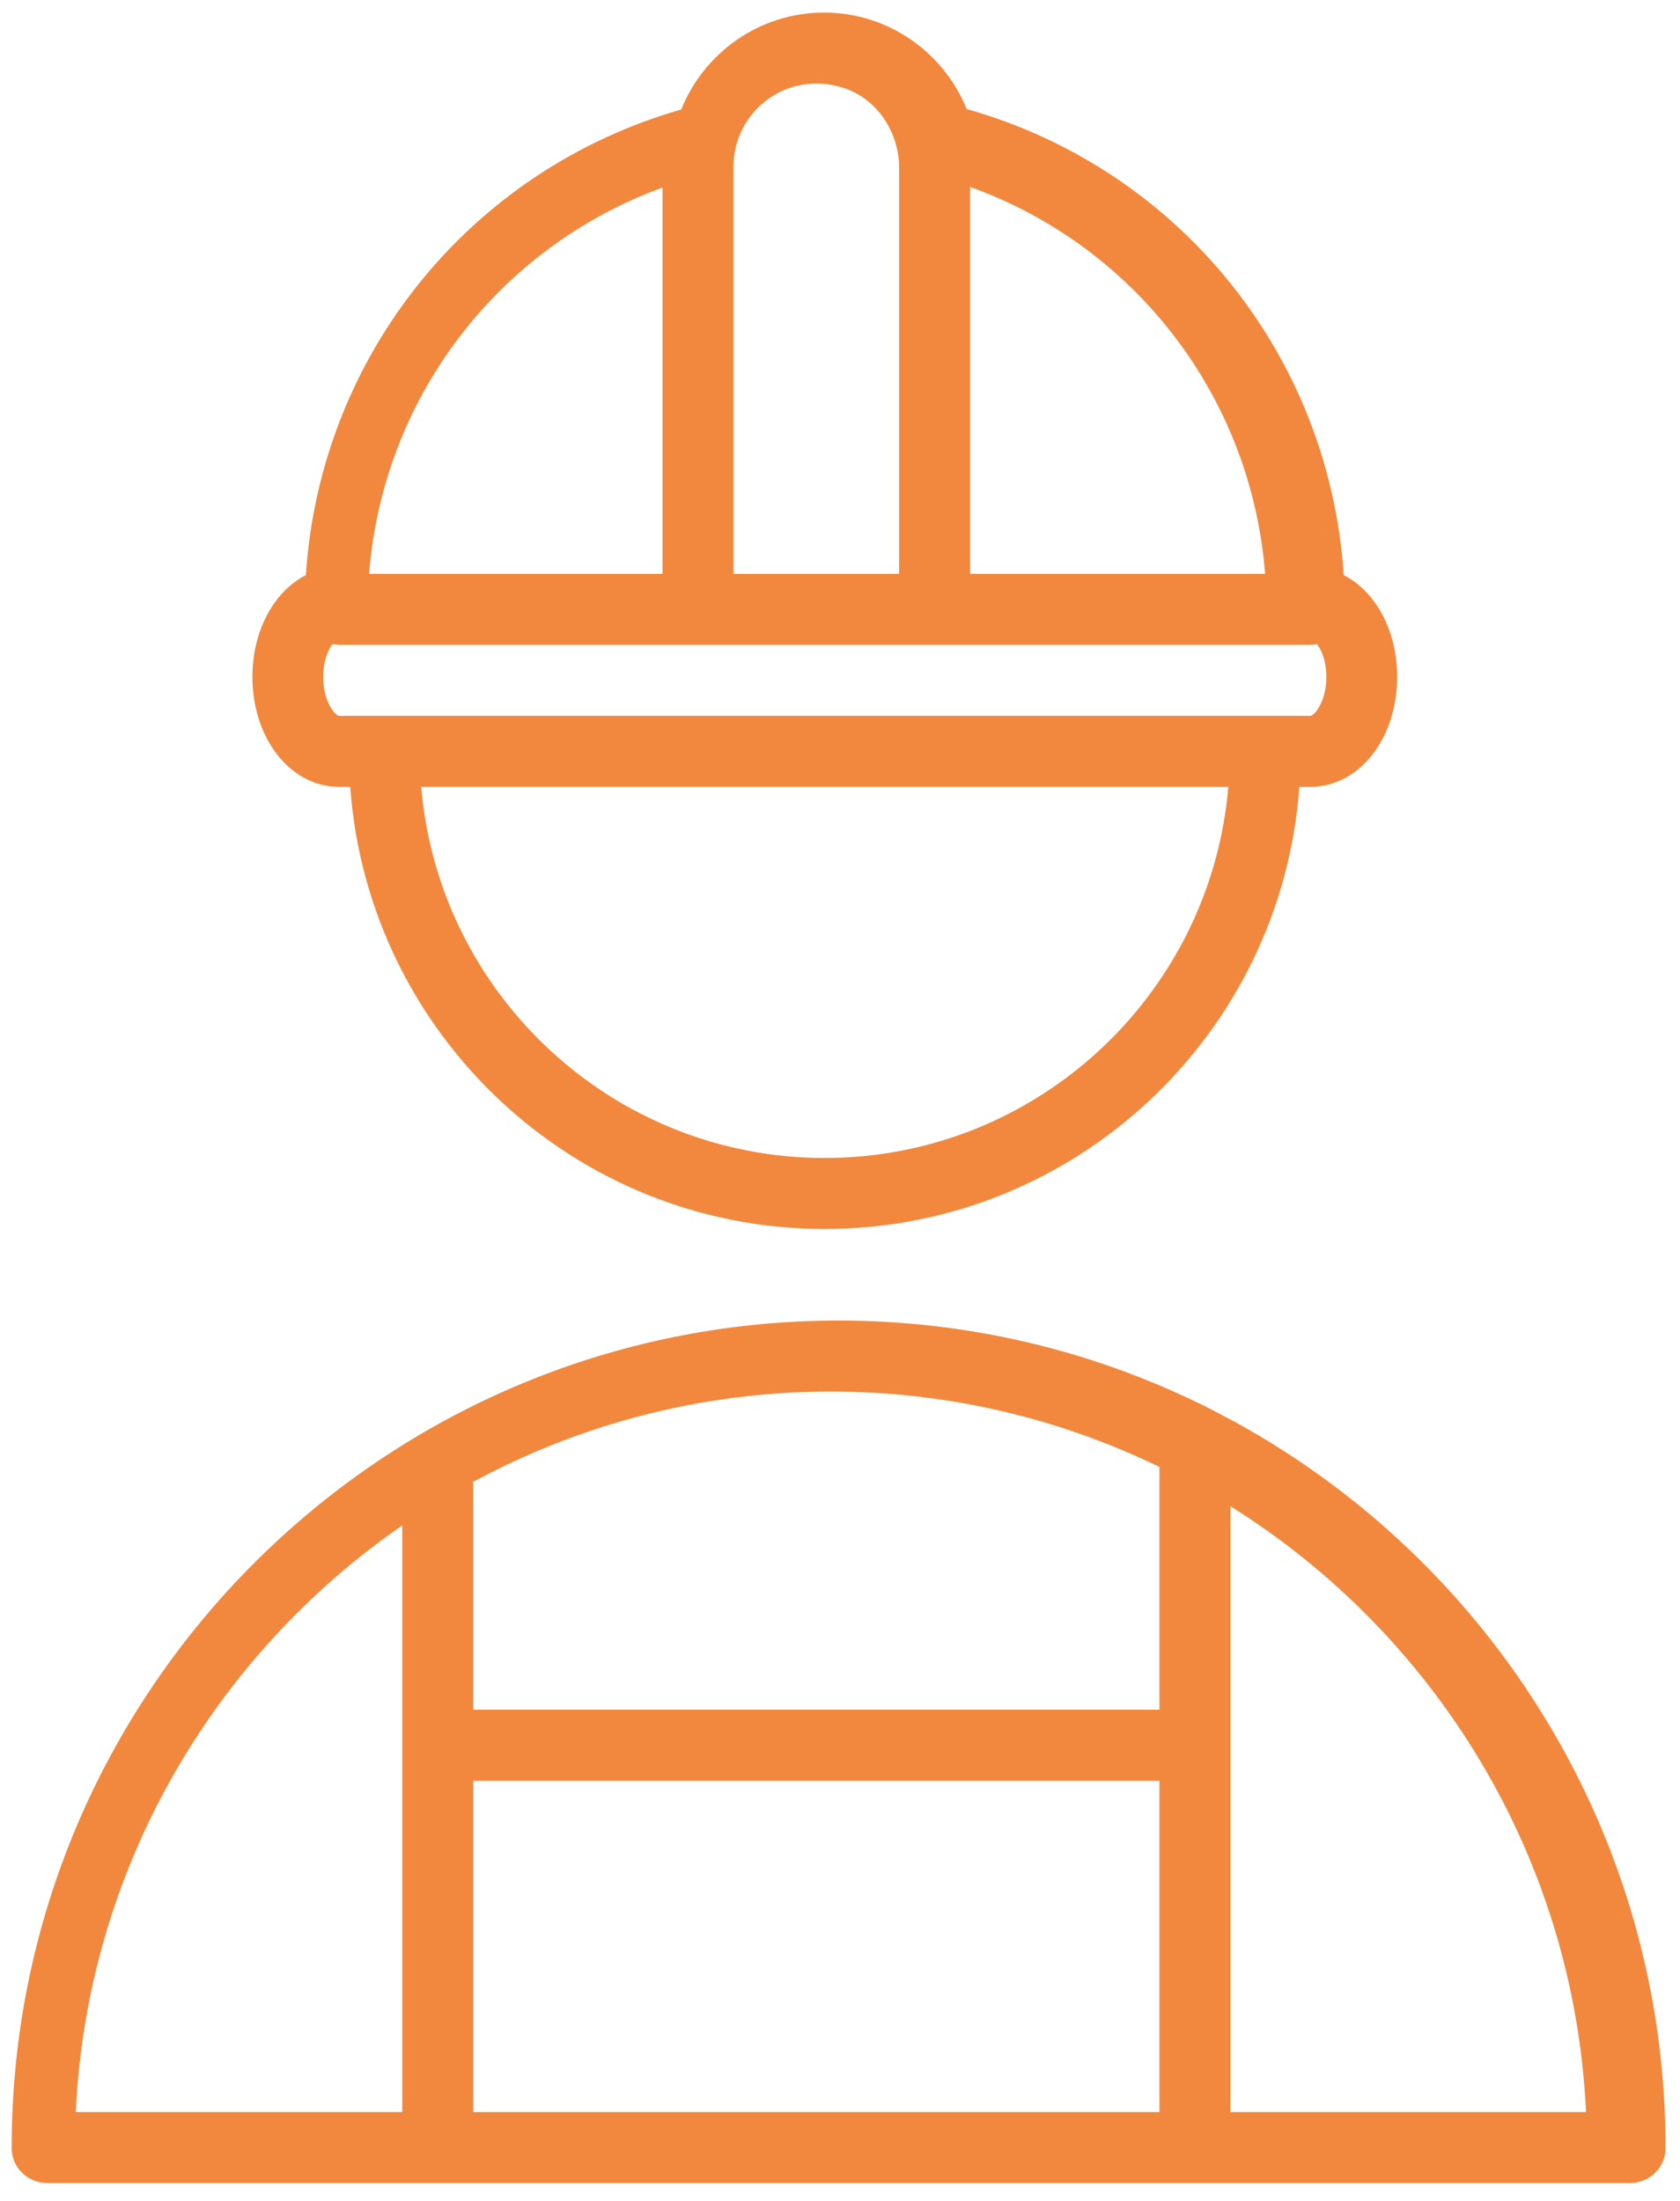 <?xml version="1.0" encoding="UTF-8"?> <svg xmlns="http://www.w3.org/2000/svg" width="71" height="93" viewBox="0 0 71 93" fill="none"> <path d="M52.152 60.067C51.636 59.793 50.807 59.353 50.61 59.272C46.019 57.051 40.872 55.804 35.44 55.804C16.159 55.804 0.476 71.498 0.493 90.782C0.494 91.598 1.177 92.25 1.993 92.25H68.889C69.705 92.25 70.388 91.598 70.389 90.782C70.399 77.548 63.016 66.008 52.152 60.067ZM20 75.25H49V89.25H20V75.25ZM49 61.99V72.25H20V62.75C20 62.707 19.991 62.667 19.987 62.625C24.493 60.191 29.644 58.804 35.115 58.804C40.09 58.804 44.799 59.954 49 61.99ZM17 64.459V89.25H3.203C3.681 78.977 9.039 69.962 17 64.459ZM52 89.25V63.65C60.638 69.051 66.527 78.456 67.028 89.25H52Z" fill="#F2883D"></path> <path d="M14.325 33.25H14.801C15.548 43.675 24.243 51.934 34.852 51.934C45.465 51.934 54.164 43.675 54.912 33.25H55.388C57.44 33.25 59.047 31.209 59.047 28.603C59.047 26.631 58.125 24.987 56.788 24.302C56.184 15.022 49.838 7.142 40.851 4.606C39.887 2.221 37.551 0.531 34.825 0.531C32.091 0.531 29.75 2.231 28.791 4.627C19.843 7.186 13.529 15.048 12.927 24.302C11.59 24.987 10.668 26.632 10.668 28.603C10.666 31.209 12.274 33.25 14.325 33.25ZM34.852 48.934C25.898 48.934 18.54 42.02 17.801 33.25H51.911C51.173 42.02 43.811 48.934 34.852 48.934ZM55.394 30.25H14.319C14.166 30.227 13.659 29.666 13.659 28.602C13.659 27.927 13.862 27.478 14.051 27.218C14.15 27.239 14.252 27.25 14.358 27.25H55.355C55.46 27.25 55.563 27.239 55.661 27.218C55.85 27.479 56.053 27.927 56.053 28.602C56.053 29.666 55.546 30.226 55.394 30.25ZM53.466 24.25H41V7.899C47.997 10.419 52.885 16.792 53.466 24.25ZM38 7.11V24.25H31V7.03C31 4.732 33.228 2.944 35.635 3.71C37.08 4.17 38 5.594 38 7.11ZM28 7.924V24.25H15.6C16.179 16.816 21.039 10.461 28 7.924Z" fill="#F2883D"></path> </svg> 